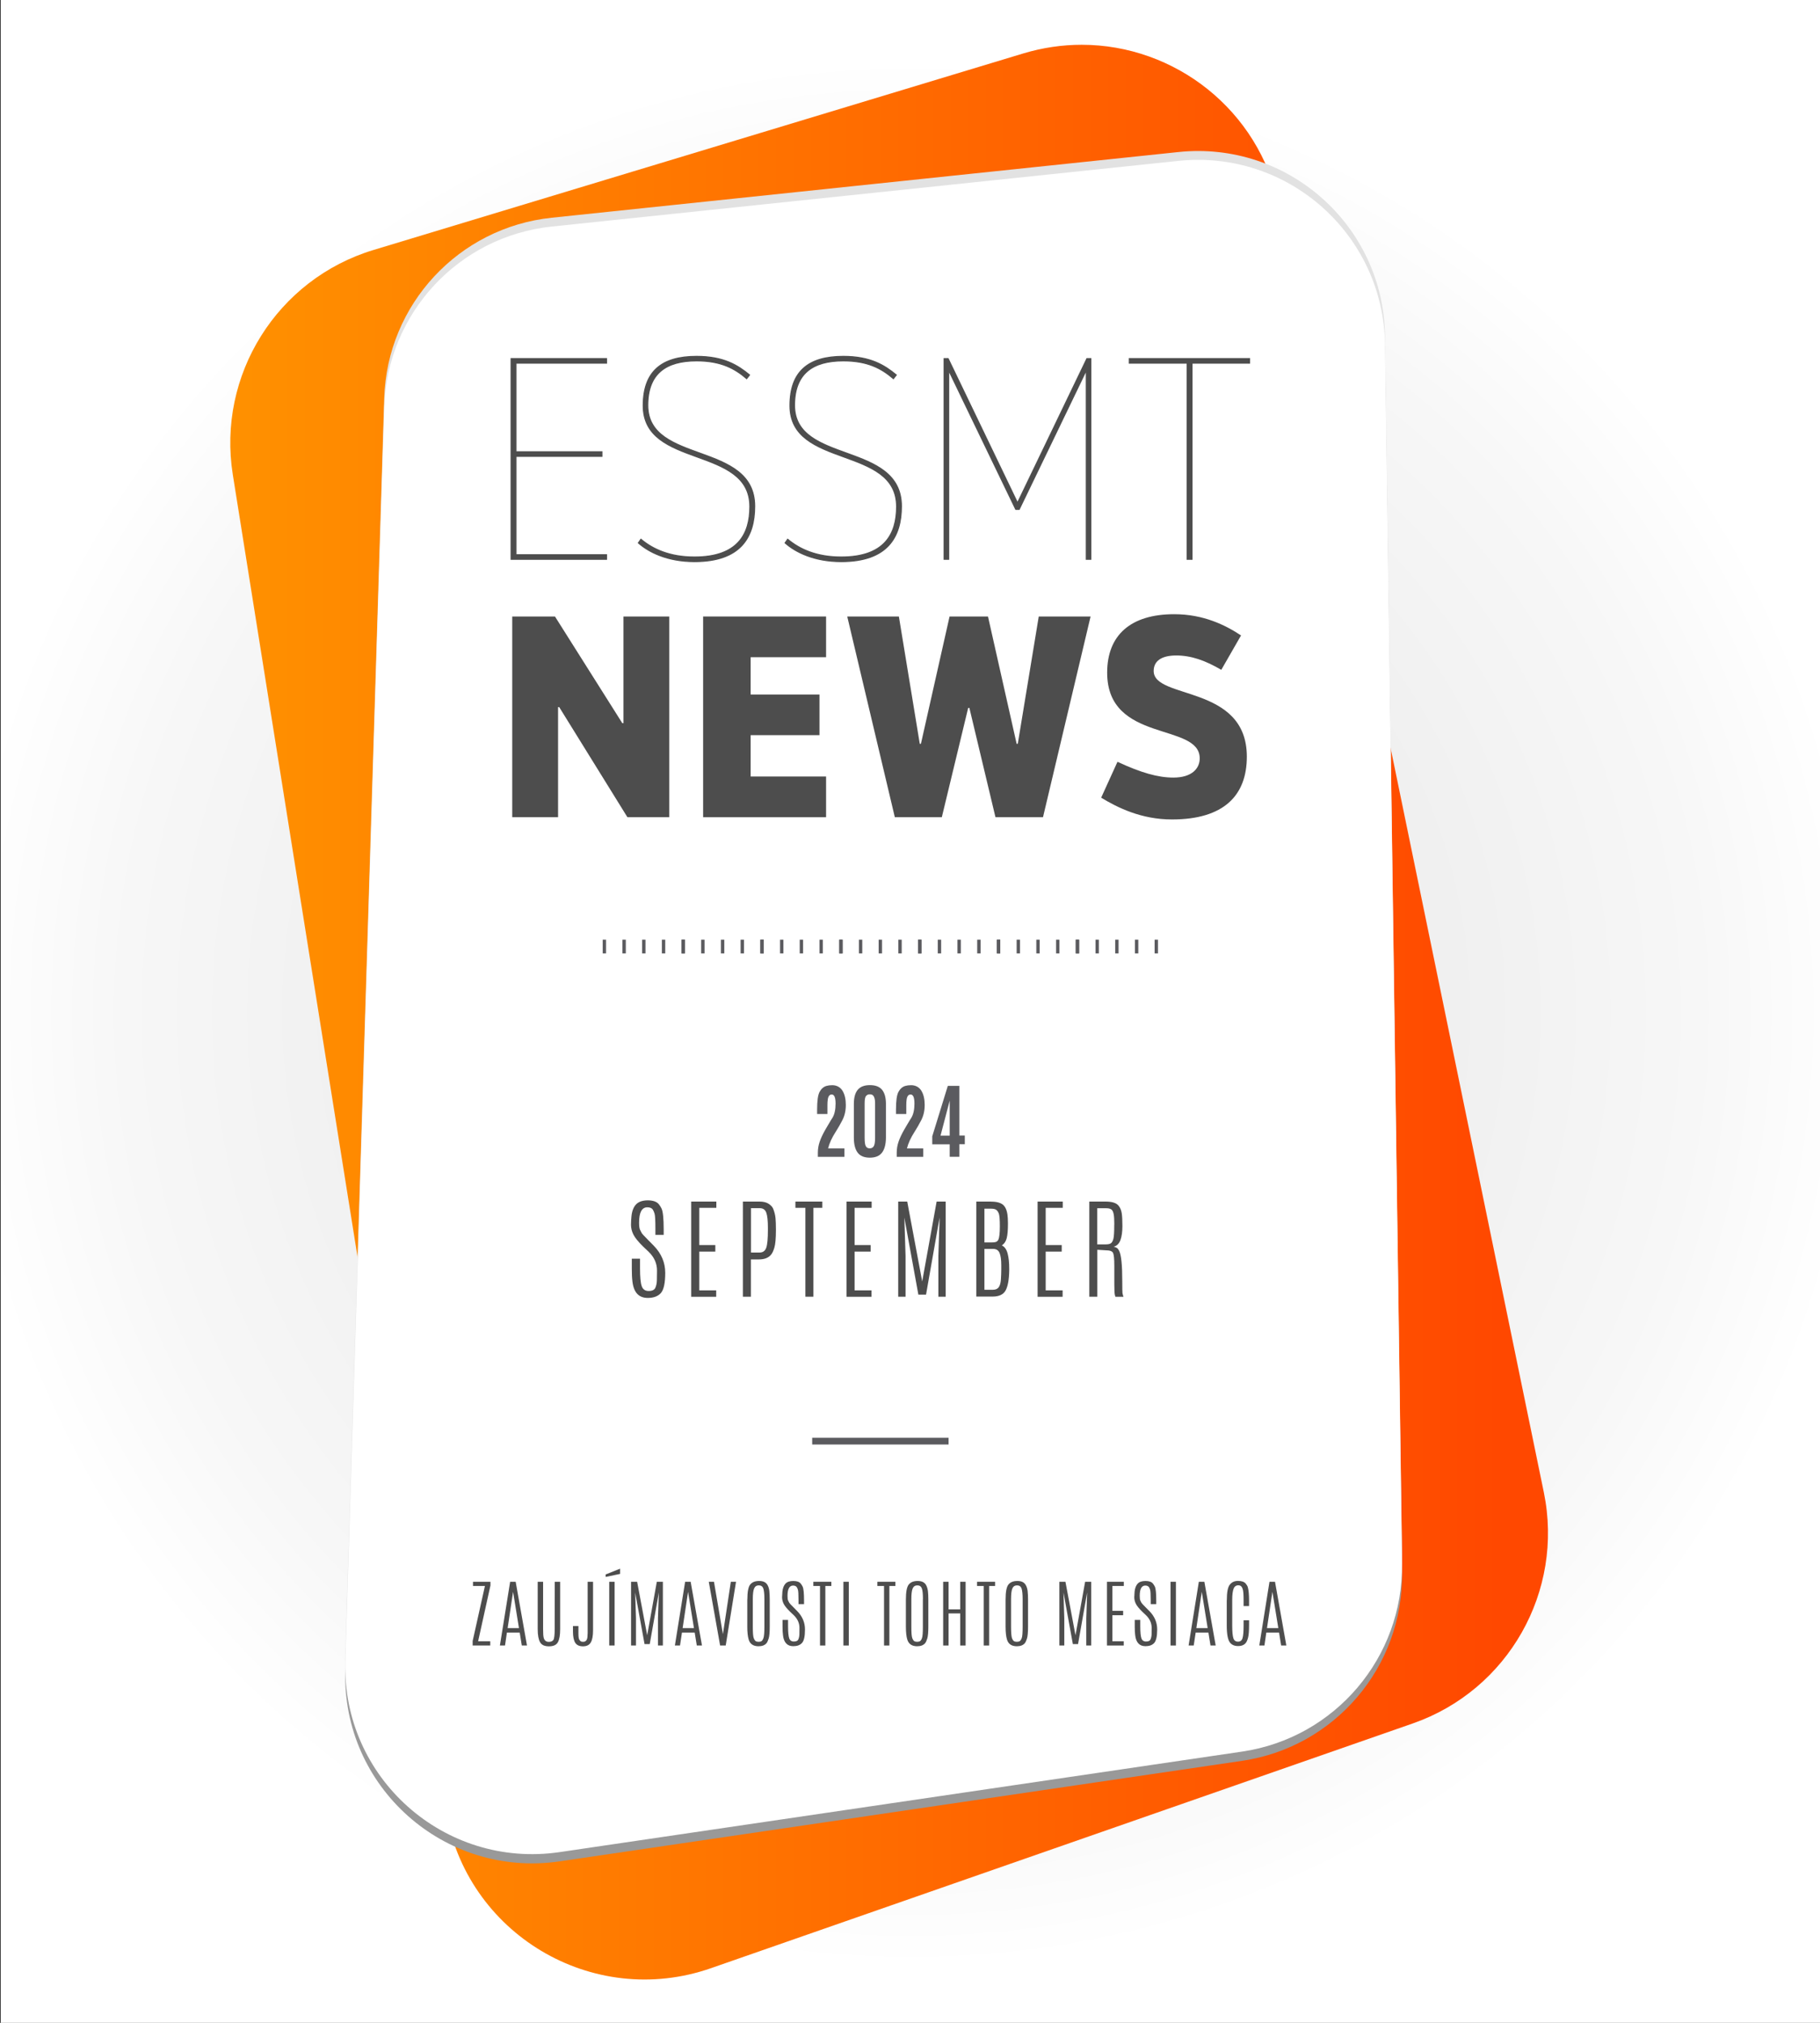 <?xml version="1.0" encoding="utf-8"?>
<!-- Generator: Adobe Illustrator 28.1.0, SVG Export Plug-In . SVG Version: 6.00 Build 0)  -->
<svg version="1.1" id="Layer_1" xmlns="http://www.w3.org/2000/svg" xmlns:xlink="http://www.w3.org/1999/xlink" x="0px" y="0px"
	 viewBox="0 0 270 300" style="enable-background:new 0 0 270 300;" xml:space="preserve">
<rect x="0" y="0" width="270" height="300" fill="#333333" stroke="none"/>
<style type="text/css">
	
		.st0{clip-path:url(#SVGID_00000076566461686201014920000010207975173382618790_);fill:url(#SVGID_00000100342126329306553260000017226390785756382900_);}
	
		.st1{clip-path:url(#SVGID_00000161609722510576238540000011568222811979507895_);fill:url(#SVGID_00000098925165538676102430000002210824708803265715_);}
	.st2{fill:#999999;}
	.st3{fill:#E2E2E2;}
	.st4{fill:#FFFFFF;}
	.st5{fill:none;stroke:#5B5B5F;stroke-miterlimit:10;}
	.st6{fill:none;stroke:#5B5B5F;stroke-width:0.5;stroke-miterlimit:10;}
	.st7{fill:#4D4D4D;}
	.st8{fill:none;stroke:#4D4D4D;stroke-width:0.15;stroke-miterlimit:10;}
	.st9{enable-background:new    ;}
	.st10{fill:#5B5B5F;}
</style>
<g id="Layer_1_00000034052969889952695270000009383799755242227882_">
	<g id="Pozadie">
		<g>
			<g>
				<defs>
					<rect id="SVGID_1_" x="0.11" y="0" width="269.89" height="300"/>
				</defs>
				<clipPath id="SVGID_00000000196336456059820500000002561505730479688616_">
					<use xlink:href="#SVGID_1_"  style="overflow:visible;"/>
				</clipPath>
				
					<radialGradient id="SVGID_00000014636151979164522170000007983242551270539175_" cx="-160.865" cy="268.991" r="1" gradientTransform="matrix(142.697 0 0 -142.697 23090.025 38534.168)" gradientUnits="userSpaceOnUse">
					<stop  offset="0" style="stop-color:#EAEAEA"/>
					<stop  offset="0.457" style="stop-color:#EDEDED"/>
					<stop  offset="0.825" style="stop-color:#F7F7F7"/>
					<stop  offset="1" style="stop-color:#FFFFFF"/>
				</radialGradient>
				
					<rect x="0.11" y="0" style="clip-path:url(#SVGID_00000000196336456059820500000002561505730479688616_);fill:url(#SVGID_00000014636151979164522170000007983242551270539175_);" width="269.89" height="300"/>
			</g>
		</g>
		<g>
			<g>
				<defs>
					<path id="SVGID_00000031206068103871314160000011347902938417768127_" d="M151.79,7.93L55.42,37.07
						C41.1,41.4,32.18,55.64,34.54,70.41l31.57,197.95c2.93,18.4,21.79,29.67,39.38,23.53l104.09-36.29
						c14.16-4.93,22.47-19.59,19.45-34.27l-39.29-190.8c-2.94-14.26-15.49-23.89-29.27-23.89C157.6,6.64,154.68,7.06,151.79,7.93z"
						/>
				</defs>
				<clipPath id="SVGID_00000017481030266617071830000005273889532497404034_">
					<use xlink:href="#SVGID_00000031206068103871314160000011347902938417768127_"  style="overflow:visible;"/>
				</clipPath>
				
					<linearGradient id="SVGID_00000126309116935745474120000002675515552550894231_" gradientUnits="userSpaceOnUse" x1="-161.171" y1="272.288" x2="-160.171" y2="272.288" gradientTransform="matrix(195.48 0 0 195.48 31539.922 -53074.438)">
					<stop  offset="0" style="stop-color:#FF9100"/>
					<stop  offset="0.962" style="stop-color:#FF4800"/>
					<stop  offset="1" style="stop-color:#FF4800"/>
				</linearGradient>
				
					<rect x="32.18" y="6.64" style="clip-path:url(#SVGID_00000017481030266617071830000005273889532497404034_);fill:url(#SVGID_00000126309116935745474120000002675515552550894231_);" width="199.86" height="291.38"/>
			</g>
		</g>
		<path class="st2" d="M51.23,247.72l5.77-186c0.43-13.88,11.05-25.31,24.86-26.75l92.95-9.74c16.24-1.7,30.43,10.9,30.66,27.23
			l2.52,180.82c0.19,13.92-9.95,25.83-23.71,27.86L83.03,276.05C65.92,278.57,50.69,265,51.23,247.72"/>
		<path class="st3" d="M51.23,245.04l5.77-186c0.43-13.88,11.05-25.31,24.86-26.75l92.95-9.74c16.24-1.7,30.43,10.9,30.66,27.23
			l2.52,180.82c0.19,13.92-9.95,25.83-23.71,27.85L83.03,273.37C65.92,275.89,50.69,262.33,51.23,245.04"/>
		<path class="st4" d="M51.23,246.35l5.77-186c0.43-13.88,11.05-25.31,24.86-26.75l92.95-9.74c16.24-1.7,30.43,10.9,30.66,27.23
			l2.52,180.82c0.19,13.92-9.95,25.83-23.71,27.86L83.03,274.68C65.92,277.2,50.69,263.64,51.23,246.35"/>
		<line class="st5" x1="120.49" y1="213.73" x2="140.72" y2="213.73"/>
		<line class="st6" x1="92.59" y1="139.36" x2="92.59" y2="141.4"/>
		<line class="st6" x1="95.51" y1="139.36" x2="95.51" y2="141.4"/>
		<line class="st6" x1="98.44" y1="139.36" x2="98.44" y2="141.4"/>
		<line class="st6" x1="101.36" y1="139.36" x2="101.36" y2="141.4"/>
		<line class="st6" x1="89.66" y1="139.36" x2="89.66" y2="141.4"/>
		<line class="st6" x1="104.27" y1="139.36" x2="104.27" y2="141.4"/>
		<line class="st6" x1="107.2" y1="139.36" x2="107.2" y2="141.4"/>
		<line class="st6" x1="110.12" y1="139.36" x2="110.12" y2="141.4"/>
		<line class="st6" x1="113.05" y1="139.36" x2="113.05" y2="141.4"/>
		<line class="st6" x1="101.35" y1="139.36" x2="101.35" y2="141.4"/>
		<line class="st6" x1="115.97" y1="139.36" x2="115.97" y2="141.4"/>
		<line class="st6" x1="118.89" y1="139.36" x2="118.89" y2="141.4"/>
		<line class="st6" x1="121.82" y1="139.36" x2="121.82" y2="141.4"/>
		<line class="st6" x1="124.75" y1="139.36" x2="124.75" y2="141.4"/>
		<line class="st6" x1="113.05" y1="139.36" x2="113.05" y2="141.4"/>
		<line class="st6" x1="127.67" y1="139.36" x2="127.67" y2="141.4"/>
		<line class="st6" x1="130.6" y1="139.36" x2="130.6" y2="141.4"/>
		<line class="st6" x1="133.52" y1="139.36" x2="133.52" y2="141.4"/>
		<line class="st6" x1="136.45" y1="139.36" x2="136.45" y2="141.4"/>
		<line class="st6" x1="124.75" y1="139.36" x2="124.75" y2="141.4"/>
		<line class="st6" x1="139.37" y1="139.36" x2="139.37" y2="141.4"/>
		<line class="st6" x1="142.29" y1="139.36" x2="142.29" y2="141.4"/>
		<line class="st6" x1="145.22" y1="139.36" x2="145.22" y2="141.4"/>
		<line class="st6" x1="148.14" y1="139.36" x2="148.14" y2="141.4"/>
		<line class="st6" x1="136.45" y1="139.36" x2="136.45" y2="141.4"/>
		<line class="st6" x1="151.07" y1="139.36" x2="151.07" y2="141.4"/>
		<line class="st6" x1="153.99" y1="139.36" x2="153.99" y2="141.4"/>
		<line class="st6" x1="156.92" y1="139.36" x2="156.92" y2="141.4"/>
		<line class="st6" x1="159.84" y1="139.36" x2="159.84" y2="141.4"/>
		<line class="st6" x1="148.14" y1="139.36" x2="148.14" y2="141.4"/>
		<line class="st6" x1="162.77" y1="139.36" x2="162.77" y2="141.4"/>
		<line class="st6" x1="165.69" y1="139.36" x2="165.69" y2="141.4"/>
		<line class="st6" x1="168.62" y1="139.36" x2="168.62" y2="141.4"/>
		<line class="st6" x1="171.54" y1="139.36" x2="171.54" y2="141.4"/>
		<line class="st6" x1="159.84" y1="139.36" x2="159.84" y2="141.4"/>
	</g>
	<g id="Zaujimavosti_mesiaca">
		<polygon class="st7" points="70.17,234.59 72.76,234.59 72.76,235.13 70.93,243.41 72.73,243.41 72.73,244.04 70.12,244.04 
			70.12,243.37 71.94,235.21 70.17,235.21 		"/>
		<path class="st7" d="M76.99,241.46l-0.87-5.35h-0.01l-0.8,5.35H76.99z M75.68,234.59h0.82l1.68,9.45h-0.77l-0.31-1.92h-1.9
			l-0.28,1.92h-0.76L75.68,234.59z"/>
		<path class="st7" d="M82.3,234.59h0.8v7.03c0,0.89-0.11,1.53-0.34,1.94c-0.23,0.4-0.66,0.6-1.32,0.6s-1.09-0.2-1.32-0.61
			c-0.23-0.4-0.35-1.05-0.35-1.93v-7.03h0.8v7c0,0.66,0.03,1.09,0.09,1.31c0.11,0.4,0.36,0.6,0.75,0.6c0.32,0,0.55-0.09,0.68-0.28
			c0.13-0.18,0.2-0.73,0.2-1.62L82.3,234.59L82.3,234.59z"/>
		<path class="st7" d="M87.18,234.59h0.8v7.2c0,0.82-0.11,1.42-0.34,1.8c-0.22,0.38-0.61,0.57-1.15,0.57s-0.92-0.17-1.15-0.52
			c-0.22-0.35-0.34-0.91-0.34-1.68v-0.81h0.81v1.12c0,0.5,0.05,0.82,0.16,0.95c0.1,0.14,0.2,0.22,0.28,0.24s0.17,0.03,0.27,0.03
			c0.38,0,0.59-0.25,0.63-0.75c0.02-0.2,0.03-0.39,0.03-0.57V234.59z"/>
		<path class="st7" d="M90.38,234.59h0.8v9.45h-0.8V234.59z M89.85,233.5l2.14-0.85v0.77l-2.14,0.45V233.5z"/>
		<polygon class="st7" points="97.44,234.59 98.34,234.59 98.34,244.04 97.61,244.04 97.61,239.99 97.74,236.18 96.39,243.83 
			95.62,243.83 94.23,236.18 94.35,239.99 94.35,244.04 93.62,244.04 93.62,234.59 94.52,234.59 96.01,242.52 		"/>
		<path class="st7" d="M102.95,241.46l-0.87-5.35h-0.01l-0.8,5.35H102.95z M101.64,234.59h0.82l1.68,9.45h-0.77l-0.31-1.92h-1.89
			l-0.29,1.92h-0.76L101.64,234.59z"/>
		<polygon class="st7" points="108.42,234.59 109.19,234.59 107.66,244.04 106.83,244.04 105.15,234.59 105.92,234.59 
			107.24,242.33 107.25,242.33 		"/>
		<path class="st7" d="M110.87,237.23c0-1.14,0.14-1.89,0.43-2.24s0.73-0.52,1.32-0.52c0.6,0,1,0.19,1.23,0.58
			c0.15,0.26,0.25,0.57,0.28,0.91c0.04,0.35,0.06,0.77,0.06,1.27v4.02c0,0.82-0.05,1.4-0.15,1.73s-0.21,0.57-0.33,0.72
			c-0.26,0.3-0.65,0.45-1.18,0.45c-0.78,0-1.28-0.34-1.47-1.02c-0.13-0.44-0.2-1.07-0.2-1.88v-4.02H110.87z M113.4,237.16
			c0-0.75-0.06-1.28-0.16-1.58c-0.11-0.3-0.33-0.46-0.67-0.46s-0.57,0.16-0.7,0.47s-0.19,0.84-0.19,1.57v4.09
			c0,0.87,0.04,1.43,0.13,1.67s0.19,0.4,0.3,0.47s0.25,0.1,0.43,0.1s0.32-0.03,0.43-0.1s0.21-0.22,0.29-0.46
			c0.09-0.24,0.14-0.8,0.14-1.67V237.16z"/>
		<path class="st7" d="M116.07,236.04c0.05-0.51,0.21-0.9,0.45-1.17c0.25-0.27,0.64-0.4,1.17-0.4s0.9,0.13,1.11,0.4
			c0.11,0.14,0.2,0.29,0.27,0.43c0.14,0.29,0.21,0.98,0.21,2.07v0.53h-0.82v-0.59c0-0.83-0.03-1.33-0.08-1.51s-0.11-0.31-0.17-0.4
			c-0.1-0.16-0.29-0.25-0.56-0.25c-0.54,0-0.82,0.51-0.82,1.52c0,0.35,0.03,0.6,0.1,0.72c0.07,0.13,0.12,0.23,0.15,0.3
			s0.26,0.32,0.69,0.74l0.51,0.52c0.76,0.78,1.14,1.68,1.14,2.7s-0.14,1.68-0.44,2.01c-0.29,0.32-0.72,0.48-1.3,0.48
			c-0.88,0-1.39-0.53-1.52-1.6c-0.05-0.36-0.07-0.8-0.07-1.32v-0.98h0.82v0.97c0,0.85,0.06,1.44,0.17,1.76
			c0.11,0.32,0.34,0.48,0.69,0.48c0.35,0,0.57-0.1,0.66-0.31s0.15-0.46,0.16-0.76c0.01-0.3,0.01-0.62,0.01-0.96
			c0-0.7-0.28-1.32-0.83-1.86l-0.55-0.52c-0.48-0.47-0.8-0.86-0.96-1.18c-0.16-0.32-0.24-0.65-0.24-0.98
			C116.04,236.55,116.05,236.27,116.07,236.04z"/>
		<polygon class="st7" points="120.66,234.59 123.33,234.59 123.33,235.21 122.44,235.21 122.44,244.04 121.65,244.04 
			121.65,235.21 120.66,235.21 		"/>
		<rect x="125.12" y="234.59" class="st7" width="0.8" height="9.45"/>
		<polygon class="st7" points="130.16,234.59 132.83,234.59 132.83,235.21 131.94,235.21 131.94,244.04 131.15,244.04 
			131.15,235.21 130.16,235.21 		"/>
		<path class="st7" d="M134.39,237.23c0-1.14,0.14-1.89,0.43-2.24s0.73-0.52,1.32-0.52c0.59,0,1,0.19,1.23,0.58
			c0.15,0.26,0.24,0.57,0.29,0.91c0.04,0.35,0.06,0.77,0.06,1.27v4.02c0,0.82-0.05,1.4-0.15,1.73c-0.1,0.33-0.21,0.57-0.33,0.72
			c-0.26,0.3-0.65,0.45-1.18,0.45c-0.78,0-1.27-0.34-1.47-1.02c-0.13-0.44-0.2-1.07-0.2-1.88V237.23z M136.92,237.16
			c0-0.75-0.05-1.28-0.16-1.58s-0.33-0.46-0.67-0.46s-0.57,0.16-0.7,0.47c-0.13,0.31-0.19,0.84-0.19,1.57v4.09
			c0,0.87,0.04,1.43,0.13,1.67c0.09,0.24,0.19,0.4,0.3,0.47s0.25,0.1,0.43,0.1s0.32-0.03,0.43-0.1c0.11-0.07,0.21-0.22,0.29-0.46
			c0.09-0.24,0.13-0.8,0.13-1.67v-4.1H136.92z"/>
		<polygon class="st7" points="142.45,234.59 143.25,234.59 143.25,244.04 142.45,244.04 142.45,239.28 140.72,239.28 
			140.72,244.04 139.92,244.04 139.92,234.59 140.72,234.59 140.72,238.68 142.45,238.68 		"/>
		<polygon class="st7" points="144.95,234.59 147.62,234.59 147.62,235.21 146.74,235.21 146.74,244.04 145.94,244.04 
			145.94,235.21 144.95,235.21 		"/>
		<path class="st7" d="M149.18,237.23c0-1.14,0.14-1.89,0.43-2.24s0.73-0.52,1.32-0.52c0.6,0,1,0.19,1.23,0.58
			c0.15,0.26,0.25,0.57,0.29,0.91c0.04,0.35,0.06,0.77,0.06,1.27v4.02c0,0.82-0.05,1.4-0.15,1.73c-0.1,0.33-0.21,0.57-0.33,0.72
			c-0.26,0.3-0.65,0.45-1.18,0.45c-0.78,0-1.28-0.34-1.47-1.02c-0.13-0.44-0.2-1.07-0.2-1.88V237.23z M151.71,237.16
			c0-0.75-0.06-1.28-0.16-1.58c-0.11-0.3-0.33-0.46-0.67-0.46s-0.57,0.16-0.7,0.47c-0.13,0.31-0.19,0.84-0.19,1.57v4.09
			c0,0.87,0.05,1.43,0.13,1.67c0.09,0.24,0.19,0.4,0.3,0.47s0.25,0.1,0.43,0.1s0.32-0.03,0.43-0.1c0.11-0.07,0.21-0.22,0.3-0.46
			s0.13-0.8,0.13-1.67V237.16z"/>
		<polygon class="st7" points="160.98,234.59 161.88,234.59 161.88,244.04 161.15,244.04 161.15,239.99 161.28,236.18 
			159.93,243.83 159.16,243.83 157.77,236.18 157.89,239.99 157.89,244.04 157.16,244.04 157.16,234.59 158.06,234.59 
			159.55,242.52 		"/>
		<polygon class="st7" points="164.22,234.59 166.72,234.59 166.72,235.21 165.02,235.21 165.02,238.9 166.62,238.9 166.62,239.55 
			165.02,239.55 165.02,243.41 166.71,243.41 166.71,244.04 164.22,244.04 		"/>
		<path class="st7" d="M168.32,236.04c0.05-0.51,0.21-0.9,0.45-1.17c0.25-0.27,0.64-0.4,1.17-0.4s0.9,0.13,1.11,0.4
			c0.11,0.14,0.2,0.29,0.27,0.43c0.14,0.29,0.21,0.98,0.21,2.07v0.53h-0.82v-0.59c0-0.83-0.03-1.33-0.08-1.51s-0.11-0.31-0.17-0.4
			c-0.1-0.16-0.29-0.25-0.56-0.25c-0.54,0-0.82,0.51-0.82,1.52c0,0.35,0.03,0.6,0.1,0.72c0.07,0.13,0.12,0.23,0.15,0.3
			s0.26,0.32,0.68,0.74l0.52,0.52c0.76,0.78,1.14,1.68,1.14,2.7s-0.15,1.68-0.44,2.01c-0.29,0.32-0.72,0.48-1.3,0.48
			c-0.88,0-1.39-0.53-1.52-1.6c-0.05-0.36-0.07-0.8-0.07-1.32v-0.98h0.82v0.97c0,0.85,0.06,1.44,0.17,1.76
			c0.11,0.32,0.34,0.48,0.69,0.48s0.57-0.1,0.66-0.31s0.15-0.46,0.16-0.76c0.01-0.3,0.01-0.62,0.01-0.96c0-0.7-0.28-1.32-0.83-1.86
			l-0.55-0.52c-0.48-0.47-0.8-0.86-0.96-1.18c-0.16-0.32-0.24-0.65-0.24-0.98C168.29,236.55,168.3,236.27,168.32,236.04z"/>
		<rect x="173.65" y="234.59" class="st7" width="0.8" height="9.45"/>
		<path class="st7" d="M179.16,241.46l-0.87-5.35h-0.01l-0.8,5.35H179.16z M177.85,234.59h0.82l1.68,9.45h-0.77l-0.31-1.92h-1.89
			l-0.29,1.92h-0.76L177.85,234.59z"/>
		<path class="st7" d="M182,237.32c0-1.15,0.14-1.91,0.43-2.29c0.29-0.38,0.7-0.57,1.23-0.57s0.91,0.13,1.14,0.39
			c0.16,0.19,0.27,0.38,0.32,0.56c0.12,0.44,0.18,1.09,0.18,1.96v0.82h-0.81v-0.91c0-0.79-0.04-1.33-0.13-1.6
			c-0.08-0.27-0.21-0.44-0.36-0.51c-0.09-0.04-0.18-0.06-0.29-0.06c-0.34,0-0.58,0.17-0.71,0.52s-0.2,0.89-0.2,1.64v3.79
			c0,0.91,0.06,1.54,0.17,1.89s0.34,0.52,0.69,0.52c0.34,0,0.57-0.17,0.67-0.52c0.11-0.35,0.16-0.98,0.16-1.89v-0.76h0.81v0.75
			c0,0.83-0.05,1.42-0.14,1.79c-0.09,0.36-0.2,0.62-0.32,0.78c-0.25,0.34-0.64,0.5-1.17,0.5s-0.92-0.17-1.19-0.5
			c-0.33-0.41-0.49-1.26-0.49-2.56v-3.74H182z"/>
		<path class="st7" d="M189.64,241.46l-0.87-5.35h-0.01l-0.8,5.35H189.64z M188.33,234.59h0.82l1.68,9.45h-0.77l-0.31-1.92h-1.89
			l-0.28,1.92h-0.76L188.33,234.59z"/>
	</g>
	<g id="NEWS">
		<polygon class="st7" points="99.29,121.2 93.08,121.2 82.96,104.87 82.79,104.87 82.79,121.2 75.99,121.2 75.99,91.43 
			82.33,91.43 92.32,107.25 92.49,107.25 92.49,91.43 99.29,91.43 		"/>
		<polygon class="st7" points="104.31,121.2 104.31,91.43 122.55,91.43 122.55,97.47 111.36,97.47 111.36,103 121.57,103 
			121.57,109.03 111.36,109.03 111.36,115.16 122.55,115.16 122.55,121.2 		"/>
		<polygon class="st7" points="143.63,104.99 139.72,121.2 132.75,121.2 125.69,91.43 133.35,91.43 136.45,110.31 136.62,110.31 
			140.87,91.43 146.57,91.43 150.82,110.31 150.99,110.31 154.1,91.43 161.79,91.43 154.73,121.2 147.68,121.2 143.81,104.99 		"/>
		<path class="st7" d="M163.36,118.3l2.42-5.32c3.49,1.62,6,2.34,8.29,2.34c2.76,0,3.91-1.36,3.91-2.85
			c0-5.36-13.73-2.21-13.73-12.71c0-5.57,3.49-8.67,9.95-8.67c4.34,0,7.61,1.62,9.91,3.15l-2.93,5.1c-2.38-1.4-4.51-2.13-6.67-2.13
			c-2.3,0-3.36,0.89-3.36,2.3c0,4.29,13.82,1.96,13.82,12.71c0,5.74-3.4,9.31-11.1,9.31C169.31,121.54,165.74,119.75,163.36,118.3"
			/>
	</g>
	<g id="ESSMT">
		<polygon class="st7" points="75.82,53.18 89.98,53.18 89.98,53.86 76.55,53.86 76.55,67 89.3,67 89.3,67.68 76.55,67.68 
			76.55,82.27 89.98,82.27 89.98,82.95 75.82,82.95 		"/>
		<polygon class="st8" points="75.82,53.18 89.98,53.18 89.98,53.86 76.55,53.86 76.55,67 89.3,67 89.3,67.68 76.55,67.68 
			76.55,82.27 89.98,82.27 89.98,82.95 75.82,82.95 		"/>
		<path class="st7" d="M94.7,80.52l0.38-0.55c1.78,1.49,4.29,2.64,7.95,2.64c6.42,0,8.21-3.4,8.21-7.48
			c0-9.1-15.82-5.61-15.82-14.97c0-5.1,2.76-7.31,7.91-7.31c4.04,0,6.12,1.32,7.87,2.76l-0.43,0.55c-1.74-1.49-3.78-2.64-7.44-2.64
			c-4.51,0-7.23,1.87-7.23,6.59c0,8.8,15.86,5.31,15.86,14.97c0,4.55-2.04,8.21-8.93,8.21C98.99,83.29,96.23,81.88,94.7,80.52z"/>
		<path class="st8" d="M94.7,80.52l0.38-0.55c1.78,1.49,4.29,2.64,7.95,2.64c6.42,0,8.21-3.4,8.21-7.48
			c0-9.1-15.82-5.61-15.82-14.97c0-5.1,2.76-7.31,7.91-7.31c4.04,0,6.12,1.32,7.87,2.76l-0.43,0.55c-1.74-1.49-3.78-2.64-7.44-2.64
			c-4.51,0-7.23,1.87-7.23,6.59c0,8.8,15.86,5.31,15.86,14.97c0,4.55-2.04,8.21-8.93,8.21C98.99,83.29,96.23,81.88,94.7,80.52z"/>
		<path class="st7" d="M116.47,80.52l0.38-0.55c1.79,1.49,4.29,2.64,7.95,2.64c6.42,0,8.21-3.4,8.21-7.48
			c0-9.1-15.82-5.61-15.82-14.97c0-5.1,2.76-7.31,7.91-7.31c4.04,0,6.12,1.32,7.87,2.76l-0.43,0.55c-1.74-1.49-3.78-2.64-7.44-2.64
			c-4.51,0-7.23,1.87-7.23,6.59c0,8.8,15.86,5.31,15.86,14.97c0,4.55-2.04,8.21-8.93,8.21C120.76,83.29,118,81.88,116.47,80.52z"/>
		<path class="st8" d="M116.47,80.52l0.38-0.55c1.79,1.49,4.29,2.64,7.95,2.64c6.42,0,8.21-3.4,8.21-7.48
			c0-9.1-15.82-5.61-15.82-14.97c0-5.1,2.76-7.31,7.91-7.31c4.04,0,6.12,1.32,7.87,2.76l-0.43,0.55c-1.74-1.49-3.78-2.64-7.44-2.64
			c-4.51,0-7.23,1.87-7.23,6.59c0,8.8,15.86,5.31,15.86,14.97c0,4.55-2.04,8.21-8.93,8.21C120.76,83.29,118,81.88,116.47,80.52z"/>
		<polygon class="st7" points="150.95,74.57 161.24,53.18 161.83,53.18 161.83,82.95 161.15,82.95 161.15,54.93 151.2,75.55 
			150.69,75.55 140.74,54.93 140.74,82.95 140.06,82.95 140.06,53.18 140.66,53.18 		"/>
		<polygon class="st8" points="150.95,74.57 161.24,53.18 161.83,53.18 161.83,82.95 161.15,82.95 161.15,54.93 151.2,75.55 
			150.69,75.55 140.74,54.93 140.74,82.95 140.06,82.95 140.06,53.18 140.66,53.18 		"/>
		<polygon class="st7" points="167.53,53.18 185.38,53.18 185.38,53.86 176.84,53.86 176.84,82.95 176.12,82.95 176.12,53.86 
			167.53,53.86 		"/>
		<polygon class="st8" points="167.53,53.18 185.38,53.18 185.38,53.86 176.84,53.86 176.84,82.95 176.12,82.95 176.12,53.86 
			167.53,53.86 		"/>
	</g>
</g>
<g id="Layer_2_00000052820935712785582390000001626894108226142645_">
	<g class="st9">
		<path class="st10" d="M121.33,171.57v-0.62c0-0.55,0.09-1.09,0.27-1.62s0.46-1.13,0.85-1.81c0.02-0.02,0.16-0.27,0.44-0.75
			c0.27-0.47,0.48-0.8,0.6-0.98c0.31-0.51,0.47-1.22,0.47-2.12s-0.19-1.35-0.57-1.35c-0.32,0-0.52,0.25-0.59,0.75
			c-0.03,0.21-0.05,0.48-0.05,0.81v1.33h-1.53v-0.64c0-1.3,0.12-2.18,0.37-2.64c0.25-0.46,0.58-0.75,1.01-0.88
			c0.24-0.07,0.53-0.11,0.87-0.11s0.64,0.08,0.91,0.23c0.26,0.15,0.47,0.36,0.63,0.63c0.31,0.53,0.47,1.22,0.47,2.07
			s-0.17,1.59-0.5,2.24c-0.33,0.64-0.66,1.21-0.98,1.71c-0.59,0.91-0.97,1.75-1.15,2.5h2.42v1.25H121.33z"/>
		<path class="st10" d="M130.85,170.94c-0.38,0.5-0.98,0.75-1.81,0.75s-1.44-0.25-1.81-0.75s-0.56-1.24-0.56-2.21v-5.02
			c0-0.92,0.19-1.62,0.57-2.08c0.38-0.46,0.98-0.7,1.81-0.7c0.82,0,1.43,0.23,1.81,0.7c0.38,0.46,0.57,1.16,0.57,2.08v5.02
			C131.42,169.7,131.23,170.44,130.85,170.94z M129.03,170.31c0.25,0,0.45-0.1,0.58-0.3c0.14-0.2,0.21-0.62,0.21-1.26v-5.12
			c0-0.78-0.19-1.21-0.54-1.31c-0.07-0.02-0.19-0.02-0.34-0.02s-0.31,0.08-0.45,0.23c-0.15,0.16-0.22,0.52-0.22,1.09v5.12
			c0,0.65,0.06,1.08,0.19,1.27C128.58,170.22,128.77,170.31,129.03,170.31z"/>
		<path class="st10" d="M133.03,171.57v-0.62c0-0.55,0.09-1.09,0.27-1.62s0.46-1.13,0.85-1.81c0.02-0.02,0.16-0.27,0.44-0.75
			c0.27-0.47,0.48-0.8,0.6-0.98c0.31-0.51,0.47-1.22,0.47-2.12s-0.19-1.35-0.57-1.35c-0.32,0-0.52,0.25-0.59,0.75
			c-0.03,0.21-0.05,0.48-0.05,0.81v1.33h-1.53v-0.64c0-1.3,0.12-2.18,0.37-2.64c0.25-0.46,0.58-0.75,1.01-0.88
			c0.24-0.07,0.53-0.11,0.87-0.11s0.64,0.08,0.91,0.23c0.26,0.15,0.47,0.36,0.63,0.63c0.31,0.53,0.47,1.22,0.47,2.07
			s-0.17,1.59-0.5,2.24c-0.33,0.64-0.66,1.21-0.98,1.71c-0.59,0.91-0.97,1.75-1.15,2.5h2.42v1.25H133.03z"/>
		<path class="st10" d="M140.89,171.57v-1.86h-2.59v-1.18l2.31-7.49h1.71v7.37h0.81v1.29h-0.81v1.86H140.89z M139.53,168.42h1.36
			v-5.19L139.53,168.42z"/>
	</g>
	<g class="st9">
		<path class="st7" d="M93.68,180.36c0.08-0.76,0.31-1.35,0.68-1.74s0.95-0.6,1.74-0.6c0.79,0,1.34,0.2,1.65,0.59
			c0.17,0.21,0.3,0.43,0.4,0.64c0.2,0.43,0.31,1.46,0.31,3.1v0.79h-1.23v-0.88c0-1.24-0.04-1.99-0.12-2.25
			c-0.08-0.26-0.16-0.46-0.25-0.59c-0.15-0.25-0.43-0.37-0.83-0.37c-0.81,0-1.22,0.76-1.22,2.27c0,0.53,0.05,0.89,0.15,1.08
			s0.18,0.34,0.23,0.45c0.05,0.11,0.39,0.48,1.02,1.11l0.77,0.78c1.14,1.17,1.71,2.51,1.71,4.03s-0.22,2.51-0.65,3
			c-0.44,0.48-1.08,0.72-1.94,0.72c-1.32,0-2.07-0.79-2.27-2.38c-0.07-0.53-0.1-1.19-0.1-1.97v-1.47h1.22v1.44
			c0,1.27,0.08,2.15,0.25,2.63s0.51,0.72,1.03,0.72s0.85-0.16,0.99-0.47c0.14-0.31,0.22-0.69,0.23-1.13
			c0.01-0.44,0.02-0.92,0.02-1.43c0-1.05-0.41-1.98-1.24-2.78l-0.82-0.78c-0.72-0.7-1.19-1.29-1.44-1.77
			c-0.24-0.48-0.36-0.96-0.36-1.46C93.62,181.13,93.64,180.71,93.68,180.36z"/>
		<path class="st7" d="M102.54,178.2h3.73v0.93h-2.53v5.52h2.38v0.97h-2.38v5.75h2.51v0.95h-3.71V178.2z"/>
		<path class="st7" d="M110.21,178.2h2.45c0.58,0,1.03,0.11,1.37,0.33c0.33,0.22,0.56,0.46,0.67,0.73c0.19,0.48,0.31,0.95,0.35,1.4
			c0.04,0.45,0.06,1,0.06,1.64v0.14c0,1.22-0.08,2.09-0.23,2.59c-0.15,0.5-0.32,0.86-0.52,1.08c-0.39,0.45-0.98,0.67-1.77,0.67
			h-1.19v5.53h-1.19V178.2z M113.92,182.45v-0.38c0-1.04-0.08-1.78-0.24-2.22s-0.47-0.67-0.95-0.67h-1.32v6.58h1.27
			c0.49,0,0.82-0.23,0.99-0.7S113.92,183.73,113.92,182.45z"/>
		<path class="st7" d="M118,178.2h3.99v0.93h-1.32v13.18h-1.19v-13.18H118V178.2z"/>
		<path class="st7" d="M125.58,178.2h3.73v0.93h-2.53v5.52h2.38v0.97h-2.38v5.75h2.51v0.95h-3.71V178.2z"/>
		<path class="st7" d="M138.95,178.2h1.34v14.11h-1.08v-6.05l0.18-5.69l-2.01,11.43h-1.14l-2.08-11.43l0.18,5.69v6.05h-1.09V178.2
			h1.34l2.22,11.85L138.95,178.2z"/>
		<path class="st7" d="M144.84,178.2h2.06c0.84,0,1.46,0.14,1.84,0.43c0.38,0.29,0.62,0.8,0.72,1.52c0.04,0.32,0.07,0.72,0.07,1.2
			v0.18c0,0.92-0.06,1.61-0.18,2.09c-0.12,0.48-0.36,0.84-0.73,1.08c0.42,0.2,0.7,0.6,0.86,1.2c0.16,0.6,0.24,1.34,0.24,2.24v0.25
			c-0.02,1.37-0.2,2.37-0.53,2.98c-0.33,0.61-0.98,0.92-1.93,0.92h-2.42V178.2z M146.94,179.25h-0.9v5.01h1.07
			c0.37,0,0.62-0.04,0.74-0.12c0.12-0.08,0.21-0.17,0.26-0.28c0.15-0.34,0.22-1,0.22-1.99s-0.05-1.61-0.15-1.88
			c-0.1-0.27-0.23-0.46-0.4-0.57C147.63,179.3,147.34,179.25,146.94,179.25z M147.33,185.22h-1.29v6.06h1.27
			c0.39,0,0.68-0.13,0.86-0.38c0.18-0.26,0.29-0.66,0.32-1.2c0.03-0.54,0.05-1.01,0.05-1.4v-0.67c0-0.79-0.08-1.39-0.25-1.8
			S147.8,185.22,147.33,185.22z"/>
		<path class="st7" d="M153.93,178.2h3.73v0.93h-2.53v5.52h2.38v0.97h-2.38v5.75h2.51v0.95h-3.71V178.2z"/>
		<path class="st7" d="M161.6,178.2h2.4c0.97,0,1.61,0.2,1.94,0.61c0.25,0.3,0.4,0.68,0.47,1.12c0.07,0.44,0.1,1.08,0.1,1.92
			c0,0.84-0.1,1.53-0.29,2.06c-0.2,0.53-0.53,0.86-1.01,0.99c0.19,0.03,0.34,0.09,0.47,0.17c0.13,0.08,0.24,0.22,0.34,0.42
			c0.32,0.61,0.47,2.13,0.47,4.54c0,1,0.01,1.58,0.03,1.73s0.07,0.34,0.15,0.56h-1.19c-0.08-0.16-0.14-0.46-0.15-0.91
			c-0.02-0.45-0.02-1.16-0.02-2.14v-1.56c0-0.98-0.06-1.61-0.18-1.88s-0.48-0.4-1.07-0.4l-1.27-0.08v6.96h-1.19V178.2z
			 M165.31,181.6c0-0.71-0.03-1.23-0.1-1.56c-0.07-0.33-0.18-0.56-0.34-0.67c-0.16-0.12-0.41-0.18-0.75-0.18h-1.34v5.36h1.25
			c0.41,0,0.68-0.07,0.83-0.21c0.15-0.14,0.26-0.37,0.33-0.69c0.07-0.32,0.11-0.97,0.11-1.94V181.6z"/>
	</g>
</g>
</svg>
